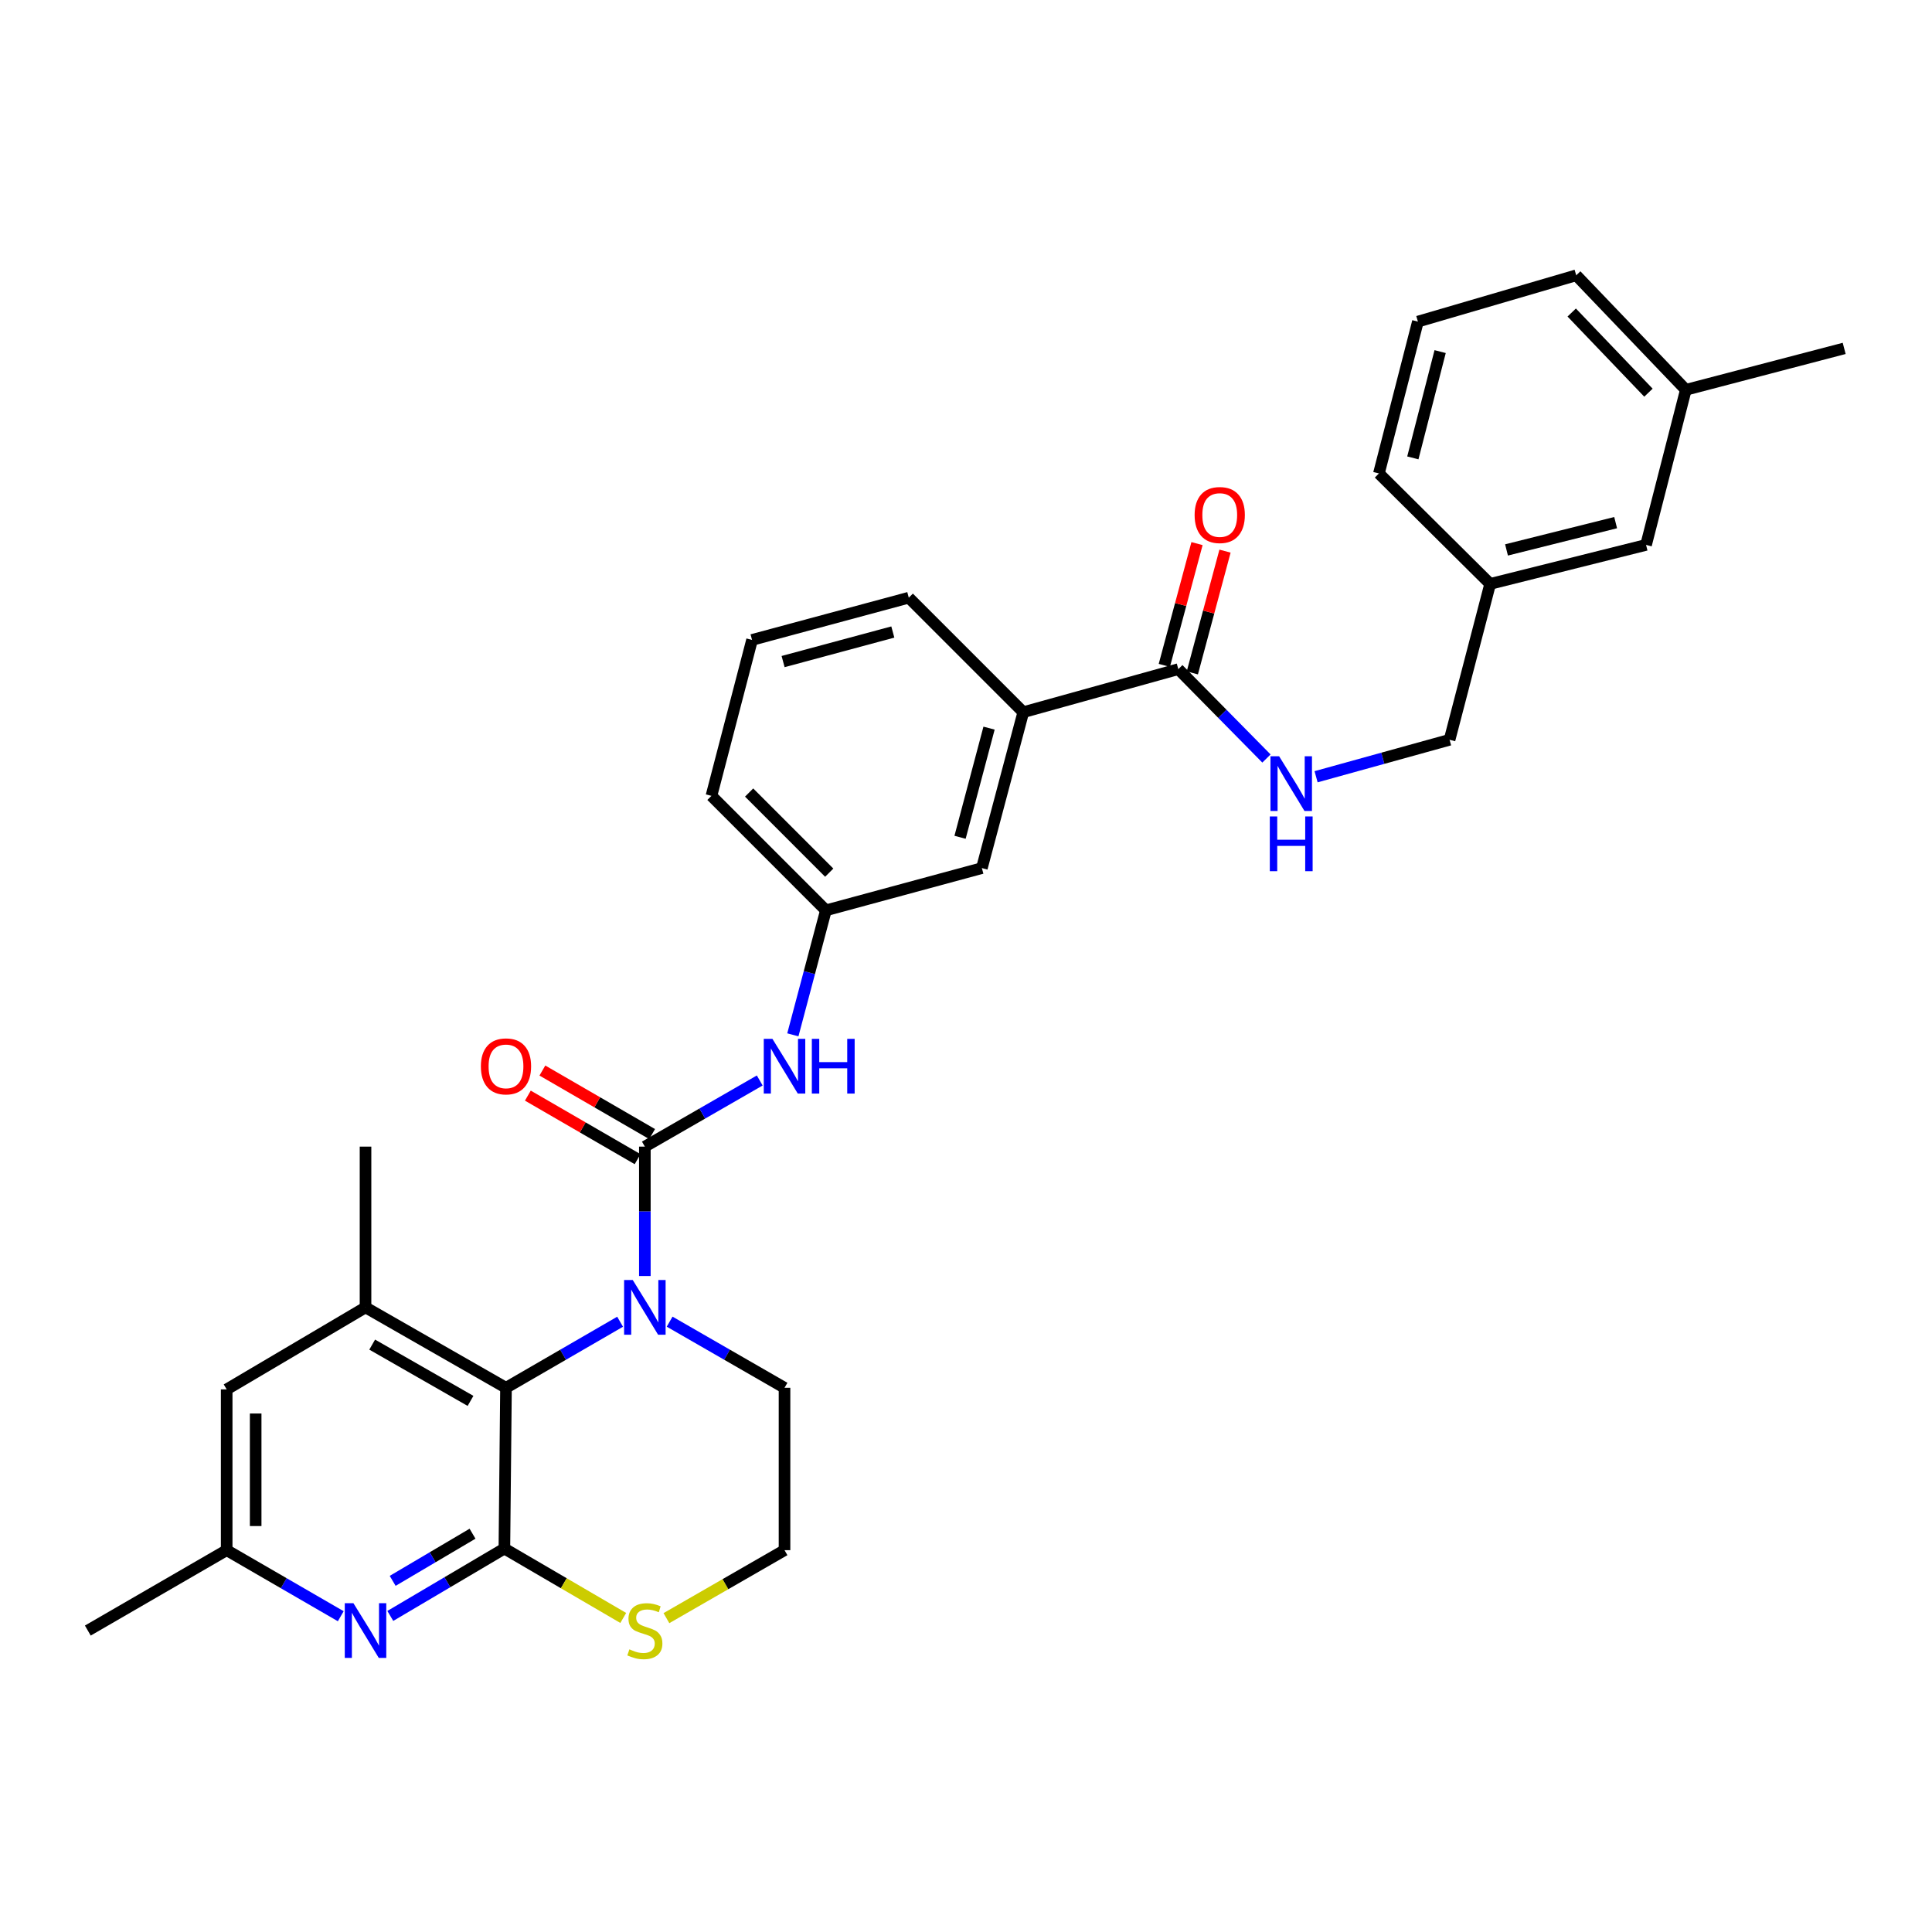 <?xml version='1.0' encoding='iso-8859-1'?>
<svg version='1.1' baseProfile='full'
              xmlns='http://www.w3.org/2000/svg'
                      xmlns:rdkit='http://www.rdkit.org/xml'
                      xmlns:xlink='http://www.w3.org/1999/xlink'
                  xml:space='preserve'
width='1000px' height='1000px' viewBox='0 0 1000 1000'>
<!-- END OF HEADER -->
<rect style='opacity:1.0;fill:#FFFFFF;stroke:none' width='1000' height='1000' x='0' y='0'> </rect>
<path class='bond-0' d='M 333.775,660.462 L 333.775,626.976' style='fill:none;fill-rule:evenodd;stroke:#0000FF;stroke-width:6px;stroke-linecap:butt;stroke-linejoin:miter;stroke-opacity:1' />
<path class='bond-0' d='M 333.775,626.976 L 333.775,593.49' style='fill:none;fill-rule:evenodd;stroke:#000000;stroke-width:6px;stroke-linecap:butt;stroke-linejoin:miter;stroke-opacity:1' />
<path class='bond-2' d='M 320.959,684.123 L 291.43,701.222' style='fill:none;fill-rule:evenodd;stroke:#0000FF;stroke-width:6px;stroke-linecap:butt;stroke-linejoin:miter;stroke-opacity:1' />
<path class='bond-2' d='M 291.43,701.222 L 261.902,718.321' style='fill:none;fill-rule:evenodd;stroke:#000000;stroke-width:6px;stroke-linecap:butt;stroke-linejoin:miter;stroke-opacity:1' />
<path class='bond-16' d='M 346.601,684.086 L 376.334,701.203' style='fill:none;fill-rule:evenodd;stroke:#0000FF;stroke-width:6px;stroke-linecap:butt;stroke-linejoin:miter;stroke-opacity:1' />
<path class='bond-16' d='M 376.334,701.203 L 406.066,718.321' style='fill:none;fill-rule:evenodd;stroke:#000000;stroke-width:6px;stroke-linecap:butt;stroke-linejoin:miter;stroke-opacity:1' />
<path class='bond-5' d='M 333.775,593.49 L 363.508,576.372' style='fill:none;fill-rule:evenodd;stroke:#000000;stroke-width:6px;stroke-linecap:butt;stroke-linejoin:miter;stroke-opacity:1' />
<path class='bond-5' d='M 363.508,576.372 L 393.241,559.255' style='fill:none;fill-rule:evenodd;stroke:#0000FF;stroke-width:6px;stroke-linecap:butt;stroke-linejoin:miter;stroke-opacity:1' />
<path class='bond-10' d='M 337.535,586.996 L 309.137,570.552' style='fill:none;fill-rule:evenodd;stroke:#000000;stroke-width:6px;stroke-linecap:butt;stroke-linejoin:miter;stroke-opacity:1' />
<path class='bond-10' d='M 309.137,570.552 L 280.738,554.108' style='fill:none;fill-rule:evenodd;stroke:#FF0000;stroke-width:6px;stroke-linecap:butt;stroke-linejoin:miter;stroke-opacity:1' />
<path class='bond-10' d='M 330.016,599.983 L 301.617,583.539' style='fill:none;fill-rule:evenodd;stroke:#000000;stroke-width:6px;stroke-linecap:butt;stroke-linejoin:miter;stroke-opacity:1' />
<path class='bond-10' d='M 301.617,583.539 L 273.218,567.094' style='fill:none;fill-rule:evenodd;stroke:#FF0000;stroke-width:6px;stroke-linecap:butt;stroke-linejoin:miter;stroke-opacity:1' />
<path class='bond-1' d='M 261.068,801.533 L 261.902,718.321' style='fill:none;fill-rule:evenodd;stroke:#000000;stroke-width:6px;stroke-linecap:butt;stroke-linejoin:miter;stroke-opacity:1' />
<path class='bond-3' d='M 261.068,801.533 L 231.544,818.968' style='fill:none;fill-rule:evenodd;stroke:#000000;stroke-width:6px;stroke-linecap:butt;stroke-linejoin:miter;stroke-opacity:1' />
<path class='bond-3' d='M 231.544,818.968 L 202.021,836.402' style='fill:none;fill-rule:evenodd;stroke:#0000FF;stroke-width:6px;stroke-linecap:butt;stroke-linejoin:miter;stroke-opacity:1' />
<path class='bond-3' d='M 244.58,793.842 L 223.914,806.046' style='fill:none;fill-rule:evenodd;stroke:#000000;stroke-width:6px;stroke-linecap:butt;stroke-linejoin:miter;stroke-opacity:1' />
<path class='bond-3' d='M 223.914,806.046 L 203.247,818.25' style='fill:none;fill-rule:evenodd;stroke:#0000FF;stroke-width:6px;stroke-linecap:butt;stroke-linejoin:miter;stroke-opacity:1' />
<path class='bond-31' d='M 261.068,801.533 L 291.829,819.49' style='fill:none;fill-rule:evenodd;stroke:#000000;stroke-width:6px;stroke-linecap:butt;stroke-linejoin:miter;stroke-opacity:1' />
<path class='bond-31' d='M 291.829,819.49 L 322.591,837.448' style='fill:none;fill-rule:evenodd;stroke:#CCCC00;stroke-width:6px;stroke-linecap:butt;stroke-linejoin:miter;stroke-opacity:1' />
<path class='bond-4' d='M 261.902,718.321 L 189.194,676.702' style='fill:none;fill-rule:evenodd;stroke:#000000;stroke-width:6px;stroke-linecap:butt;stroke-linejoin:miter;stroke-opacity:1' />
<path class='bond-4' d='M 243.54,725.102 L 192.645,695.969' style='fill:none;fill-rule:evenodd;stroke:#000000;stroke-width:6px;stroke-linecap:butt;stroke-linejoin:miter;stroke-opacity:1' />
<path class='bond-32' d='M 176.378,836.556 L 146.853,819.462' style='fill:none;fill-rule:evenodd;stroke:#0000FF;stroke-width:6px;stroke-linecap:butt;stroke-linejoin:miter;stroke-opacity:1' />
<path class='bond-32' d='M 146.853,819.462 L 117.328,802.367' style='fill:none;fill-rule:evenodd;stroke:#000000;stroke-width:6px;stroke-linecap:butt;stroke-linejoin:miter;stroke-opacity:1' />
<path class='bond-11' d='M 189.194,676.702 L 117.328,719.146' style='fill:none;fill-rule:evenodd;stroke:#000000;stroke-width:6px;stroke-linecap:butt;stroke-linejoin:miter;stroke-opacity:1' />
<path class='bond-22' d='M 189.194,676.702 L 189.194,593.49' style='fill:none;fill-rule:evenodd;stroke:#000000;stroke-width:6px;stroke-linecap:butt;stroke-linejoin:miter;stroke-opacity:1' />
<path class='bond-13' d='M 410.379,535.624 L 418.932,503.409' style='fill:none;fill-rule:evenodd;stroke:#0000FF;stroke-width:6px;stroke-linecap:butt;stroke-linejoin:miter;stroke-opacity:1' />
<path class='bond-13' d='M 418.932,503.409 L 427.484,471.193' style='fill:none;fill-rule:evenodd;stroke:#000000;stroke-width:6px;stroke-linecap:butt;stroke-linejoin:miter;stroke-opacity:1' />
<path class='bond-6' d='M 609.899,346.346 L 529.647,368.63' style='fill:none;fill-rule:evenodd;stroke:#000000;stroke-width:6px;stroke-linecap:butt;stroke-linejoin:miter;stroke-opacity:1' />
<path class='bond-8' d='M 609.899,346.346 L 632.706,369.475' style='fill:none;fill-rule:evenodd;stroke:#000000;stroke-width:6px;stroke-linecap:butt;stroke-linejoin:miter;stroke-opacity:1' />
<path class='bond-8' d='M 632.706,369.475 L 655.513,392.604' style='fill:none;fill-rule:evenodd;stroke:#0000FF;stroke-width:6px;stroke-linecap:butt;stroke-linejoin:miter;stroke-opacity:1' />
<path class='bond-15' d='M 617.146,348.291 L 625.605,316.778' style='fill:none;fill-rule:evenodd;stroke:#000000;stroke-width:6px;stroke-linecap:butt;stroke-linejoin:miter;stroke-opacity:1' />
<path class='bond-15' d='M 625.605,316.778 L 634.064,285.265' style='fill:none;fill-rule:evenodd;stroke:#FF0000;stroke-width:6px;stroke-linecap:butt;stroke-linejoin:miter;stroke-opacity:1' />
<path class='bond-15' d='M 602.652,344.4 L 611.111,312.888' style='fill:none;fill-rule:evenodd;stroke:#000000;stroke-width:6px;stroke-linecap:butt;stroke-linejoin:miter;stroke-opacity:1' />
<path class='bond-15' d='M 611.111,312.888 L 619.57,281.375' style='fill:none;fill-rule:evenodd;stroke:#FF0000;stroke-width:6px;stroke-linecap:butt;stroke-linejoin:miter;stroke-opacity:1' />
<path class='bond-7' d='M 344.941,837.55 L 375.503,819.958' style='fill:none;fill-rule:evenodd;stroke:#CCCC00;stroke-width:6px;stroke-linecap:butt;stroke-linejoin:miter;stroke-opacity:1' />
<path class='bond-7' d='M 375.503,819.958 L 406.066,802.367' style='fill:none;fill-rule:evenodd;stroke:#000000;stroke-width:6px;stroke-linecap:butt;stroke-linejoin:miter;stroke-opacity:1' />
<path class='bond-17' d='M 681.2,402.043 L 715.748,392.477' style='fill:none;fill-rule:evenodd;stroke:#0000FF;stroke-width:6px;stroke-linecap:butt;stroke-linejoin:miter;stroke-opacity:1' />
<path class='bond-17' d='M 715.748,392.477 L 750.296,382.912' style='fill:none;fill-rule:evenodd;stroke:#000000;stroke-width:6px;stroke-linecap:butt;stroke-linejoin:miter;stroke-opacity:1' />
<path class='bond-9' d='M 529.647,368.63 L 508.212,449.333' style='fill:none;fill-rule:evenodd;stroke:#000000;stroke-width:6px;stroke-linecap:butt;stroke-linejoin:miter;stroke-opacity:1' />
<path class='bond-9' d='M 511.928,376.884 L 496.923,433.376' style='fill:none;fill-rule:evenodd;stroke:#000000;stroke-width:6px;stroke-linecap:butt;stroke-linejoin:miter;stroke-opacity:1' />
<path class='bond-33' d='M 529.647,368.63 L 470.387,309.362' style='fill:none;fill-rule:evenodd;stroke:#000000;stroke-width:6px;stroke-linecap:butt;stroke-linejoin:miter;stroke-opacity:1' />
<path class='bond-12' d='M 117.328,719.146 L 117.328,802.367' style='fill:none;fill-rule:evenodd;stroke:#000000;stroke-width:6px;stroke-linecap:butt;stroke-linejoin:miter;stroke-opacity:1' />
<path class='bond-12' d='M 132.335,731.629 L 132.335,789.884' style='fill:none;fill-rule:evenodd;stroke:#000000;stroke-width:6px;stroke-linecap:butt;stroke-linejoin:miter;stroke-opacity:1' />
<path class='bond-27' d='M 117.328,802.367 L 45.455,843.977' style='fill:none;fill-rule:evenodd;stroke:#000000;stroke-width:6px;stroke-linecap:butt;stroke-linejoin:miter;stroke-opacity:1' />
<path class='bond-14' d='M 427.484,471.193 L 508.212,449.333' style='fill:none;fill-rule:evenodd;stroke:#000000;stroke-width:6px;stroke-linecap:butt;stroke-linejoin:miter;stroke-opacity:1' />
<path class='bond-26' d='M 427.484,471.193 L 368.241,411.933' style='fill:none;fill-rule:evenodd;stroke:#000000;stroke-width:6px;stroke-linecap:butt;stroke-linejoin:miter;stroke-opacity:1' />
<path class='bond-26' d='M 429.211,451.694 L 387.74,410.212' style='fill:none;fill-rule:evenodd;stroke:#000000;stroke-width:6px;stroke-linecap:butt;stroke-linejoin:miter;stroke-opacity:1' />
<path class='bond-18' d='M 406.066,718.321 L 406.066,802.367' style='fill:none;fill-rule:evenodd;stroke:#000000;stroke-width:6px;stroke-linecap:butt;stroke-linejoin:miter;stroke-opacity:1' />
<path class='bond-20' d='M 750.296,382.912 L 771.305,302.226' style='fill:none;fill-rule:evenodd;stroke:#000000;stroke-width:6px;stroke-linecap:butt;stroke-linejoin:miter;stroke-opacity:1' />
<path class='bond-19' d='M 851.999,282.042 L 771.305,302.226' style='fill:none;fill-rule:evenodd;stroke:#000000;stroke-width:6px;stroke-linecap:butt;stroke-linejoin:miter;stroke-opacity:1' />
<path class='bond-19' d='M 836.254,270.511 L 779.768,284.64' style='fill:none;fill-rule:evenodd;stroke:#000000;stroke-width:6px;stroke-linecap:butt;stroke-linejoin:miter;stroke-opacity:1' />
<path class='bond-21' d='M 851.999,282.042 L 872.584,201.764' style='fill:none;fill-rule:evenodd;stroke:#000000;stroke-width:6px;stroke-linecap:butt;stroke-linejoin:miter;stroke-opacity:1' />
<path class='bond-28' d='M 771.305,302.226 L 713.721,245.058' style='fill:none;fill-rule:evenodd;stroke:#000000;stroke-width:6px;stroke-linecap:butt;stroke-linejoin:miter;stroke-opacity:1' />
<path class='bond-30' d='M 872.584,201.764 L 954.545,180.329' style='fill:none;fill-rule:evenodd;stroke:#000000;stroke-width:6px;stroke-linecap:butt;stroke-linejoin:miter;stroke-opacity:1' />
<path class='bond-34' d='M 872.584,201.764 L 815.85,142.496' style='fill:none;fill-rule:evenodd;stroke:#000000;stroke-width:6px;stroke-linecap:butt;stroke-linejoin:miter;stroke-opacity:1' />
<path class='bond-34' d='M 853.233,203.251 L 813.519,161.763' style='fill:none;fill-rule:evenodd;stroke:#000000;stroke-width:6px;stroke-linecap:butt;stroke-linejoin:miter;stroke-opacity:1' />
<path class='bond-23' d='M 470.387,309.362 L 389.259,331.222' style='fill:none;fill-rule:evenodd;stroke:#000000;stroke-width:6px;stroke-linecap:butt;stroke-linejoin:miter;stroke-opacity:1' />
<path class='bond-23' d='M 462.122,327.131 L 405.332,342.433' style='fill:none;fill-rule:evenodd;stroke:#000000;stroke-width:6px;stroke-linecap:butt;stroke-linejoin:miter;stroke-opacity:1' />
<path class='bond-24' d='M 389.259,331.222 L 368.241,411.933' style='fill:none;fill-rule:evenodd;stroke:#000000;stroke-width:6px;stroke-linecap:butt;stroke-linejoin:miter;stroke-opacity:1' />
<path class='bond-25' d='M 733.905,166.465 L 713.721,245.058' style='fill:none;fill-rule:evenodd;stroke:#000000;stroke-width:6px;stroke-linecap:butt;stroke-linejoin:miter;stroke-opacity:1' />
<path class='bond-25' d='M 745.412,181.987 L 731.283,237.002' style='fill:none;fill-rule:evenodd;stroke:#000000;stroke-width:6px;stroke-linecap:butt;stroke-linejoin:miter;stroke-opacity:1' />
<path class='bond-29' d='M 733.905,166.465 L 815.85,142.496' style='fill:none;fill-rule:evenodd;stroke:#000000;stroke-width:6px;stroke-linecap:butt;stroke-linejoin:miter;stroke-opacity:1' />
<path  class='atom-0' d='M 327.515 662.542
L 336.795 677.542
Q 337.715 679.022, 339.195 681.702
Q 340.675 684.382, 340.755 684.542
L 340.755 662.542
L 344.515 662.542
L 344.515 690.862
L 340.635 690.862
L 330.675 674.462
Q 329.515 672.542, 328.275 670.342
Q 327.075 668.142, 326.715 667.462
L 326.715 690.862
L 323.035 690.862
L 323.035 662.542
L 327.515 662.542
' fill='#0000FF'/>
<path  class='atom-4' d='M 182.934 829.817
L 192.214 844.817
Q 193.134 846.297, 194.614 848.977
Q 196.094 851.657, 196.174 851.817
L 196.174 829.817
L 199.934 829.817
L 199.934 858.137
L 196.054 858.137
L 186.094 841.737
Q 184.934 839.817, 183.694 837.617
Q 182.494 835.417, 182.134 834.737
L 182.134 858.137
L 178.454 858.137
L 178.454 829.817
L 182.934 829.817
' fill='#0000FF'/>
<path  class='atom-6' d='M 399.806 537.711
L 409.086 552.711
Q 410.006 554.191, 411.486 556.871
Q 412.966 559.551, 413.046 559.711
L 413.046 537.711
L 416.806 537.711
L 416.806 566.031
L 412.926 566.031
L 402.966 549.631
Q 401.806 547.711, 400.566 545.511
Q 399.366 543.311, 399.006 542.631
L 399.006 566.031
L 395.326 566.031
L 395.326 537.711
L 399.806 537.711
' fill='#0000FF'/>
<path  class='atom-6' d='M 420.206 537.711
L 424.046 537.711
L 424.046 549.751
L 438.526 549.751
L 438.526 537.711
L 442.366 537.711
L 442.366 566.031
L 438.526 566.031
L 438.526 552.951
L 424.046 552.951
L 424.046 566.031
L 420.206 566.031
L 420.206 537.711
' fill='#0000FF'/>
<path  class='atom-8' d='M 325.775 853.697
Q 326.095 853.817, 327.415 854.377
Q 328.735 854.937, 330.175 855.297
Q 331.655 855.617, 333.095 855.617
Q 335.775 855.617, 337.335 854.337
Q 338.895 853.017, 338.895 850.737
Q 338.895 849.177, 338.095 848.217
Q 337.335 847.257, 336.135 846.737
Q 334.935 846.217, 332.935 845.617
Q 330.415 844.857, 328.895 844.137
Q 327.415 843.417, 326.335 841.897
Q 325.295 840.377, 325.295 837.817
Q 325.295 834.257, 327.695 832.057
Q 330.135 829.857, 334.935 829.857
Q 338.215 829.857, 341.935 831.417
L 341.015 834.497
Q 337.615 833.097, 335.055 833.097
Q 332.295 833.097, 330.775 834.257
Q 329.255 835.377, 329.295 837.337
Q 329.295 838.857, 330.055 839.777
Q 330.855 840.697, 331.975 841.217
Q 333.135 841.737, 335.055 842.337
Q 337.615 843.137, 339.135 843.937
Q 340.655 844.737, 341.735 846.377
Q 342.855 847.977, 342.855 850.737
Q 342.855 854.657, 340.215 856.777
Q 337.615 858.857, 333.255 858.857
Q 330.735 858.857, 328.815 858.297
Q 326.935 857.777, 324.695 856.857
L 325.775 853.697
' fill='#CCCC00'/>
<path  class='atom-9' d='M 662.074 391.445
L 671.354 406.445
Q 672.274 407.925, 673.754 410.605
Q 675.234 413.285, 675.314 413.445
L 675.314 391.445
L 679.074 391.445
L 679.074 419.765
L 675.194 419.765
L 665.234 403.365
Q 664.074 401.445, 662.834 399.245
Q 661.634 397.045, 661.274 396.365
L 661.274 419.765
L 657.594 419.765
L 657.594 391.445
L 662.074 391.445
' fill='#0000FF'/>
<path  class='atom-9' d='M 657.254 422.597
L 661.094 422.597
L 661.094 434.637
L 675.574 434.637
L 675.574 422.597
L 679.414 422.597
L 679.414 450.917
L 675.574 450.917
L 675.574 437.837
L 661.094 437.837
L 661.094 450.917
L 657.254 450.917
L 657.254 422.597
' fill='#0000FF'/>
<path  class='atom-11' d='M 248.902 551.951
Q 248.902 545.151, 252.262 541.351
Q 255.622 537.551, 261.902 537.551
Q 268.182 537.551, 271.542 541.351
Q 274.902 545.151, 274.902 551.951
Q 274.902 558.831, 271.502 562.751
Q 268.102 566.631, 261.902 566.631
Q 255.662 566.631, 252.262 562.751
Q 248.902 558.871, 248.902 551.951
M 261.902 563.431
Q 266.222 563.431, 268.542 560.551
Q 270.902 557.631, 270.902 551.951
Q 270.902 546.391, 268.542 543.591
Q 266.222 540.751, 261.902 540.751
Q 257.582 540.751, 255.222 543.551
Q 252.902 546.351, 252.902 551.951
Q 252.902 557.671, 255.222 560.551
Q 257.582 563.431, 261.902 563.431
' fill='#FF0000'/>
<path  class='atom-16' d='M 618.334 266.573
Q 618.334 259.773, 621.694 255.973
Q 625.054 252.173, 631.334 252.173
Q 637.614 252.173, 640.974 255.973
Q 644.334 259.773, 644.334 266.573
Q 644.334 273.453, 640.934 277.373
Q 637.534 281.253, 631.334 281.253
Q 625.094 281.253, 621.694 277.373
Q 618.334 273.493, 618.334 266.573
M 631.334 278.053
Q 635.654 278.053, 637.974 275.173
Q 640.334 272.253, 640.334 266.573
Q 640.334 261.013, 637.974 258.213
Q 635.654 255.373, 631.334 255.373
Q 627.014 255.373, 624.654 258.173
Q 622.334 260.973, 622.334 266.573
Q 622.334 272.293, 624.654 275.173
Q 627.014 278.053, 631.334 278.053
' fill='#FF0000'/>
</svg>
